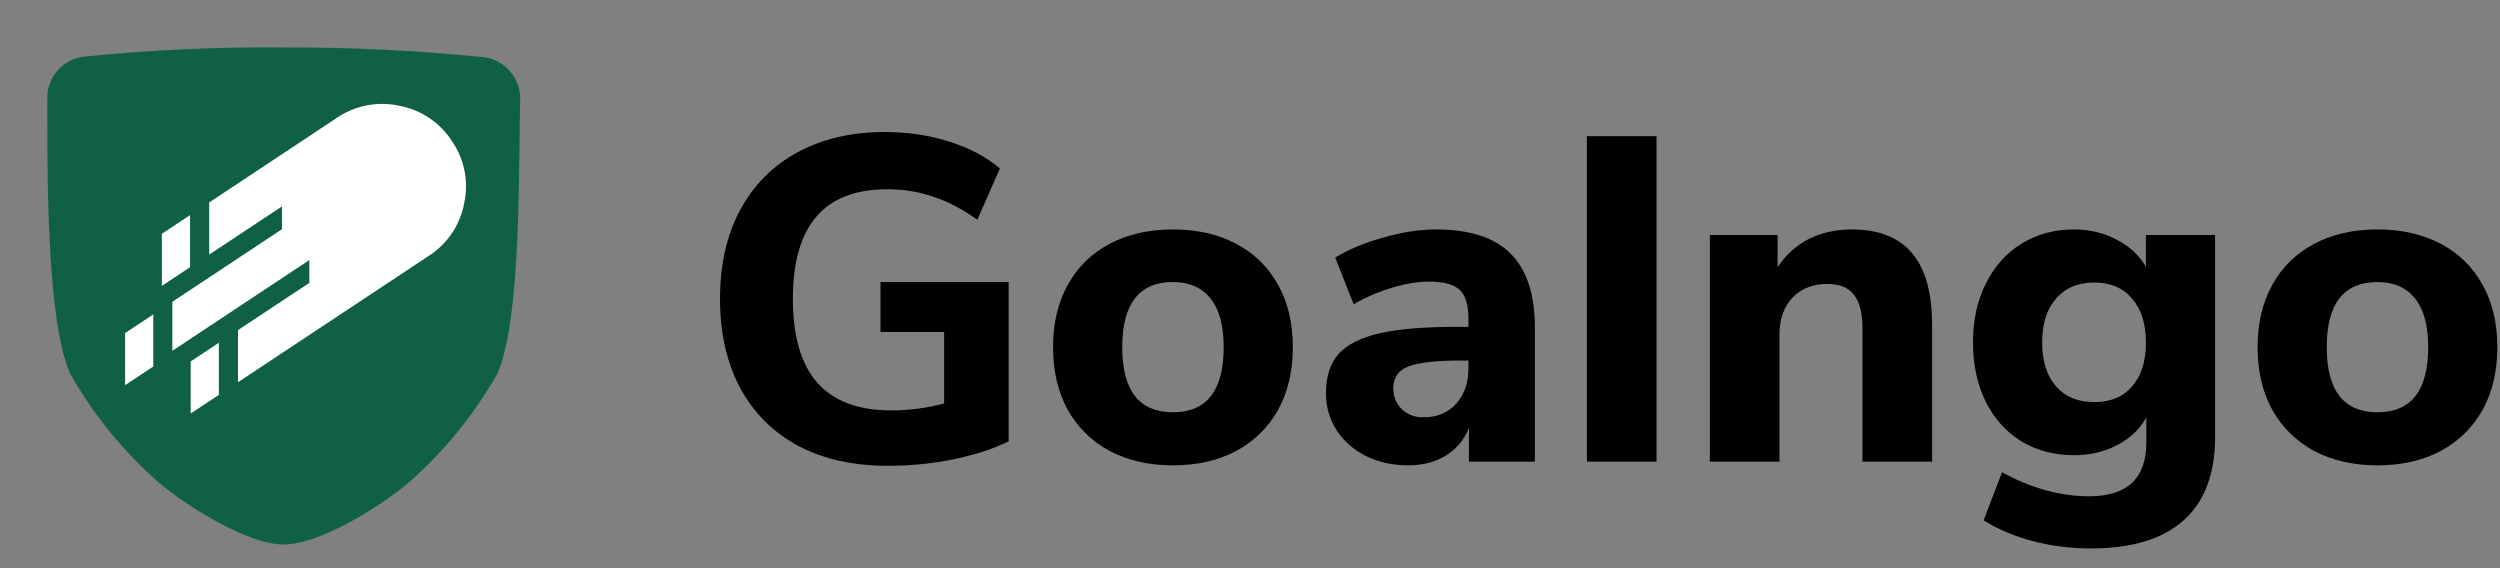 <svg width="176" height="40" viewBox="0 0 176 40" fill="none" xmlns="http://www.w3.org/2000/svg">
<rect x="0" y="0" width="176" height="40" fill="#808080" stroke="none"/>
<path d="M19.976 3.339C15.353 3.297 10.731 3.505 6.131 3.964C5.383 3.996 4.677 4.312 4.156 4.847C3.636 5.382 3.34 6.094 3.329 6.839C3.339 11.74 3.225 22.375 4.932 26.297C6.567 29.177 8.672 31.766 11.16 33.957C12.972 35.51 17.359 38.333 19.976 38.333C22.593 38.333 26.979 35.504 28.793 33.957C31.281 31.766 33.386 29.177 35.021 26.297C36.724 22.385 36.496 11.794 36.623 6.877C36.607 6.13 36.306 5.417 35.781 4.883C35.257 4.349 34.548 4.033 33.798 4.001C29.205 3.545 24.592 3.324 19.976 3.339Z" fill="#106048"/>
<path d="M11.396 16.458V20.126L13.381 18.812V15.142L11.396 16.458Z" fill="white"/>
<path d="M8.807 23.448V27.116L10.791 25.802V22.134L8.807 23.448Z" fill="white"/>
<path d="M21.776 18.307V19.913L16.755 23.239V26.907L30.185 18.013C30.833 17.598 31.388 17.054 31.817 16.417C32.246 15.779 32.539 15.061 32.679 14.306C32.842 13.556 32.85 12.781 32.702 12.029C32.553 11.276 32.252 10.562 31.815 9.93C31.399 9.284 30.854 8.73 30.214 8.303C29.574 7.875 28.853 7.583 28.095 7.443C27.343 7.28 26.565 7.272 25.809 7.42C25.054 7.568 24.337 7.869 23.702 8.303L14.727 14.253V17.922L19.852 14.528V16.135L12.134 21.245V24.697L21.776 18.307Z" fill="white"/>
<path d="M13.424 25.444V29.113L15.408 27.799V24.13L13.424 25.444Z" fill="white"/>
<path d="M71.01 19.857V31.07C69.906 31.612 68.608 32.034 67.115 32.337C65.621 32.641 64.085 32.792 62.505 32.792C60.081 32.792 57.982 32.327 56.208 31.395C54.433 30.442 53.07 29.087 52.118 27.332C51.166 25.556 50.69 23.454 50.69 21.027C50.69 18.644 51.155 16.575 52.085 14.82C53.038 13.043 54.39 11.678 56.143 10.725C57.896 9.772 59.941 9.295 62.278 9.295C63.923 9.295 65.448 9.522 66.855 9.977C68.283 10.432 69.463 11.061 70.393 11.862L68.803 15.47C67.742 14.712 66.704 14.17 65.686 13.845C64.691 13.498 63.609 13.325 62.44 13.325C58.026 13.325 55.818 15.892 55.818 21.027C55.818 23.671 56.392 25.642 57.539 26.942C58.686 28.242 60.417 28.892 62.733 28.892C63.988 28.892 65.232 28.73 66.466 28.405V23.367H61.986V19.857H71.01Z" fill="black"/>
<path d="M82.575 32.76C80.887 32.76 79.405 32.424 78.128 31.752C76.851 31.059 75.867 30.095 75.174 28.86C74.482 27.603 74.135 26.13 74.135 24.44C74.135 22.75 74.482 21.287 75.174 20.052C75.867 18.796 76.851 17.832 78.128 17.16C79.405 16.488 80.887 16.152 82.575 16.152C84.263 16.152 85.746 16.488 87.022 17.16C88.299 17.832 89.284 18.796 89.976 20.052C90.669 21.287 91.015 22.75 91.015 24.44C91.015 26.13 90.669 27.603 89.976 28.86C89.284 30.095 88.299 31.059 87.022 31.752C85.746 32.424 84.263 32.76 82.575 32.76ZM82.575 29.022C84.956 29.022 86.146 27.495 86.146 24.44C86.146 22.902 85.832 21.753 85.205 20.995C84.599 20.237 83.722 19.857 82.575 19.857C80.195 19.857 79.005 21.385 79.005 24.44C79.005 27.495 80.195 29.022 82.575 29.022Z" fill="black"/>
<path d="M101.075 16.152C103.455 16.152 105.208 16.716 106.333 17.842C107.48 18.969 108.054 20.713 108.054 23.075V32.5H103.412V30.127C103.087 30.951 102.546 31.601 101.789 32.077C101.031 32.532 100.144 32.76 99.127 32.76C98.045 32.76 97.06 32.543 96.173 32.11C95.307 31.677 94.615 31.07 94.095 30.29C93.598 29.51 93.349 28.643 93.349 27.69C93.349 26.52 93.641 25.599 94.225 24.927C94.831 24.256 95.794 23.768 97.114 23.465C98.434 23.162 100.241 23.01 102.535 23.01H103.379V22.425C103.379 21.472 103.174 20.8 102.763 20.41C102.351 20.02 101.637 19.825 100.62 19.825C99.841 19.825 98.975 19.966 98.023 20.247C97.071 20.529 96.162 20.919 95.296 21.417L93.998 18.135C94.907 17.572 96.021 17.106 97.341 16.737C98.683 16.347 99.928 16.152 101.075 16.152ZM100.198 29.38C101.15 29.38 101.919 29.066 102.503 28.437C103.087 27.787 103.379 26.953 103.379 25.935V25.382H102.827C101.075 25.382 99.841 25.523 99.127 25.805C98.434 26.087 98.088 26.596 98.088 27.332C98.088 27.917 98.283 28.405 98.672 28.795C99.084 29.185 99.592 29.38 100.198 29.38Z" fill="black"/>
<path d="M111.718 32.5V9.587H116.62V32.5H111.718Z" fill="black"/>
<path d="M130.371 16.152C132.275 16.152 133.692 16.716 134.623 17.842C135.554 18.947 136.019 20.627 136.019 22.88V32.5H131.117V23.107C131.117 22.024 130.912 21.233 130.5 20.735C130.111 20.237 129.494 19.987 128.65 19.987C127.633 19.987 126.811 20.312 126.183 20.962C125.577 21.612 125.274 22.479 125.274 23.562V32.5H120.373V16.542H125.144V18.817C125.707 17.951 126.432 17.29 127.319 16.835C128.228 16.38 129.245 16.152 130.371 16.152Z" fill="black"/>
<path d="M155.941 16.542V30.777C155.941 33.356 155.205 35.306 153.734 36.627C152.262 37.949 150.087 38.61 147.209 38.61C145.781 38.61 144.407 38.437 143.086 38.09C141.788 37.743 140.641 37.256 139.646 36.627L140.944 33.247C143 34.374 145.045 34.937 147.079 34.937C149.763 34.937 151.104 33.67 151.104 31.135V29.38C150.65 30.203 149.968 30.853 149.059 31.33C148.15 31.807 147.133 32.045 146.008 32.045C144.623 32.045 143.389 31.72 142.307 31.07C141.247 30.42 140.414 29.499 139.808 28.307C139.202 27.094 138.899 25.697 138.899 24.115C138.899 22.533 139.202 21.147 139.808 19.955C140.414 18.742 141.247 17.81 142.307 17.16C143.389 16.488 144.623 16.152 146.008 16.152C147.112 16.152 148.107 16.391 148.994 16.867C149.903 17.322 150.596 17.962 151.072 18.785V16.542H155.941ZM147.436 28.307C148.583 28.307 149.47 27.939 150.098 27.202C150.747 26.466 151.072 25.437 151.072 24.115C151.072 22.793 150.747 21.764 150.098 21.027C149.47 20.269 148.583 19.89 147.436 19.89C146.289 19.89 145.391 20.269 144.742 21.027C144.093 21.764 143.768 22.793 143.768 24.115C143.768 25.415 144.093 26.444 144.742 27.202C145.391 27.939 146.289 28.307 147.436 28.307Z" fill="black"/>
<path d="M167.373 32.76C165.685 32.76 164.203 32.424 162.926 31.752C161.649 31.059 160.665 30.095 159.972 28.86C159.28 27.603 158.934 26.13 158.934 24.44C158.934 22.75 159.28 21.287 159.972 20.052C160.665 18.796 161.649 17.832 162.926 17.16C164.203 16.488 165.685 16.152 167.373 16.152C169.061 16.152 170.544 16.488 171.821 17.16C173.097 17.832 174.082 18.796 174.774 20.052C175.467 21.287 175.813 22.75 175.813 24.44C175.813 26.13 175.467 27.603 174.774 28.86C174.082 30.095 173.097 31.059 171.821 31.752C170.544 32.424 169.061 32.76 167.373 32.76ZM167.373 29.022C169.754 29.022 170.944 27.495 170.944 24.44C170.944 22.902 170.63 21.753 170.003 20.995C169.397 20.237 168.52 19.857 167.373 19.857C164.993 19.857 163.803 21.385 163.803 24.44C163.803 27.495 164.993 29.022 167.373 29.022Z" fill="black"/>
</svg>
